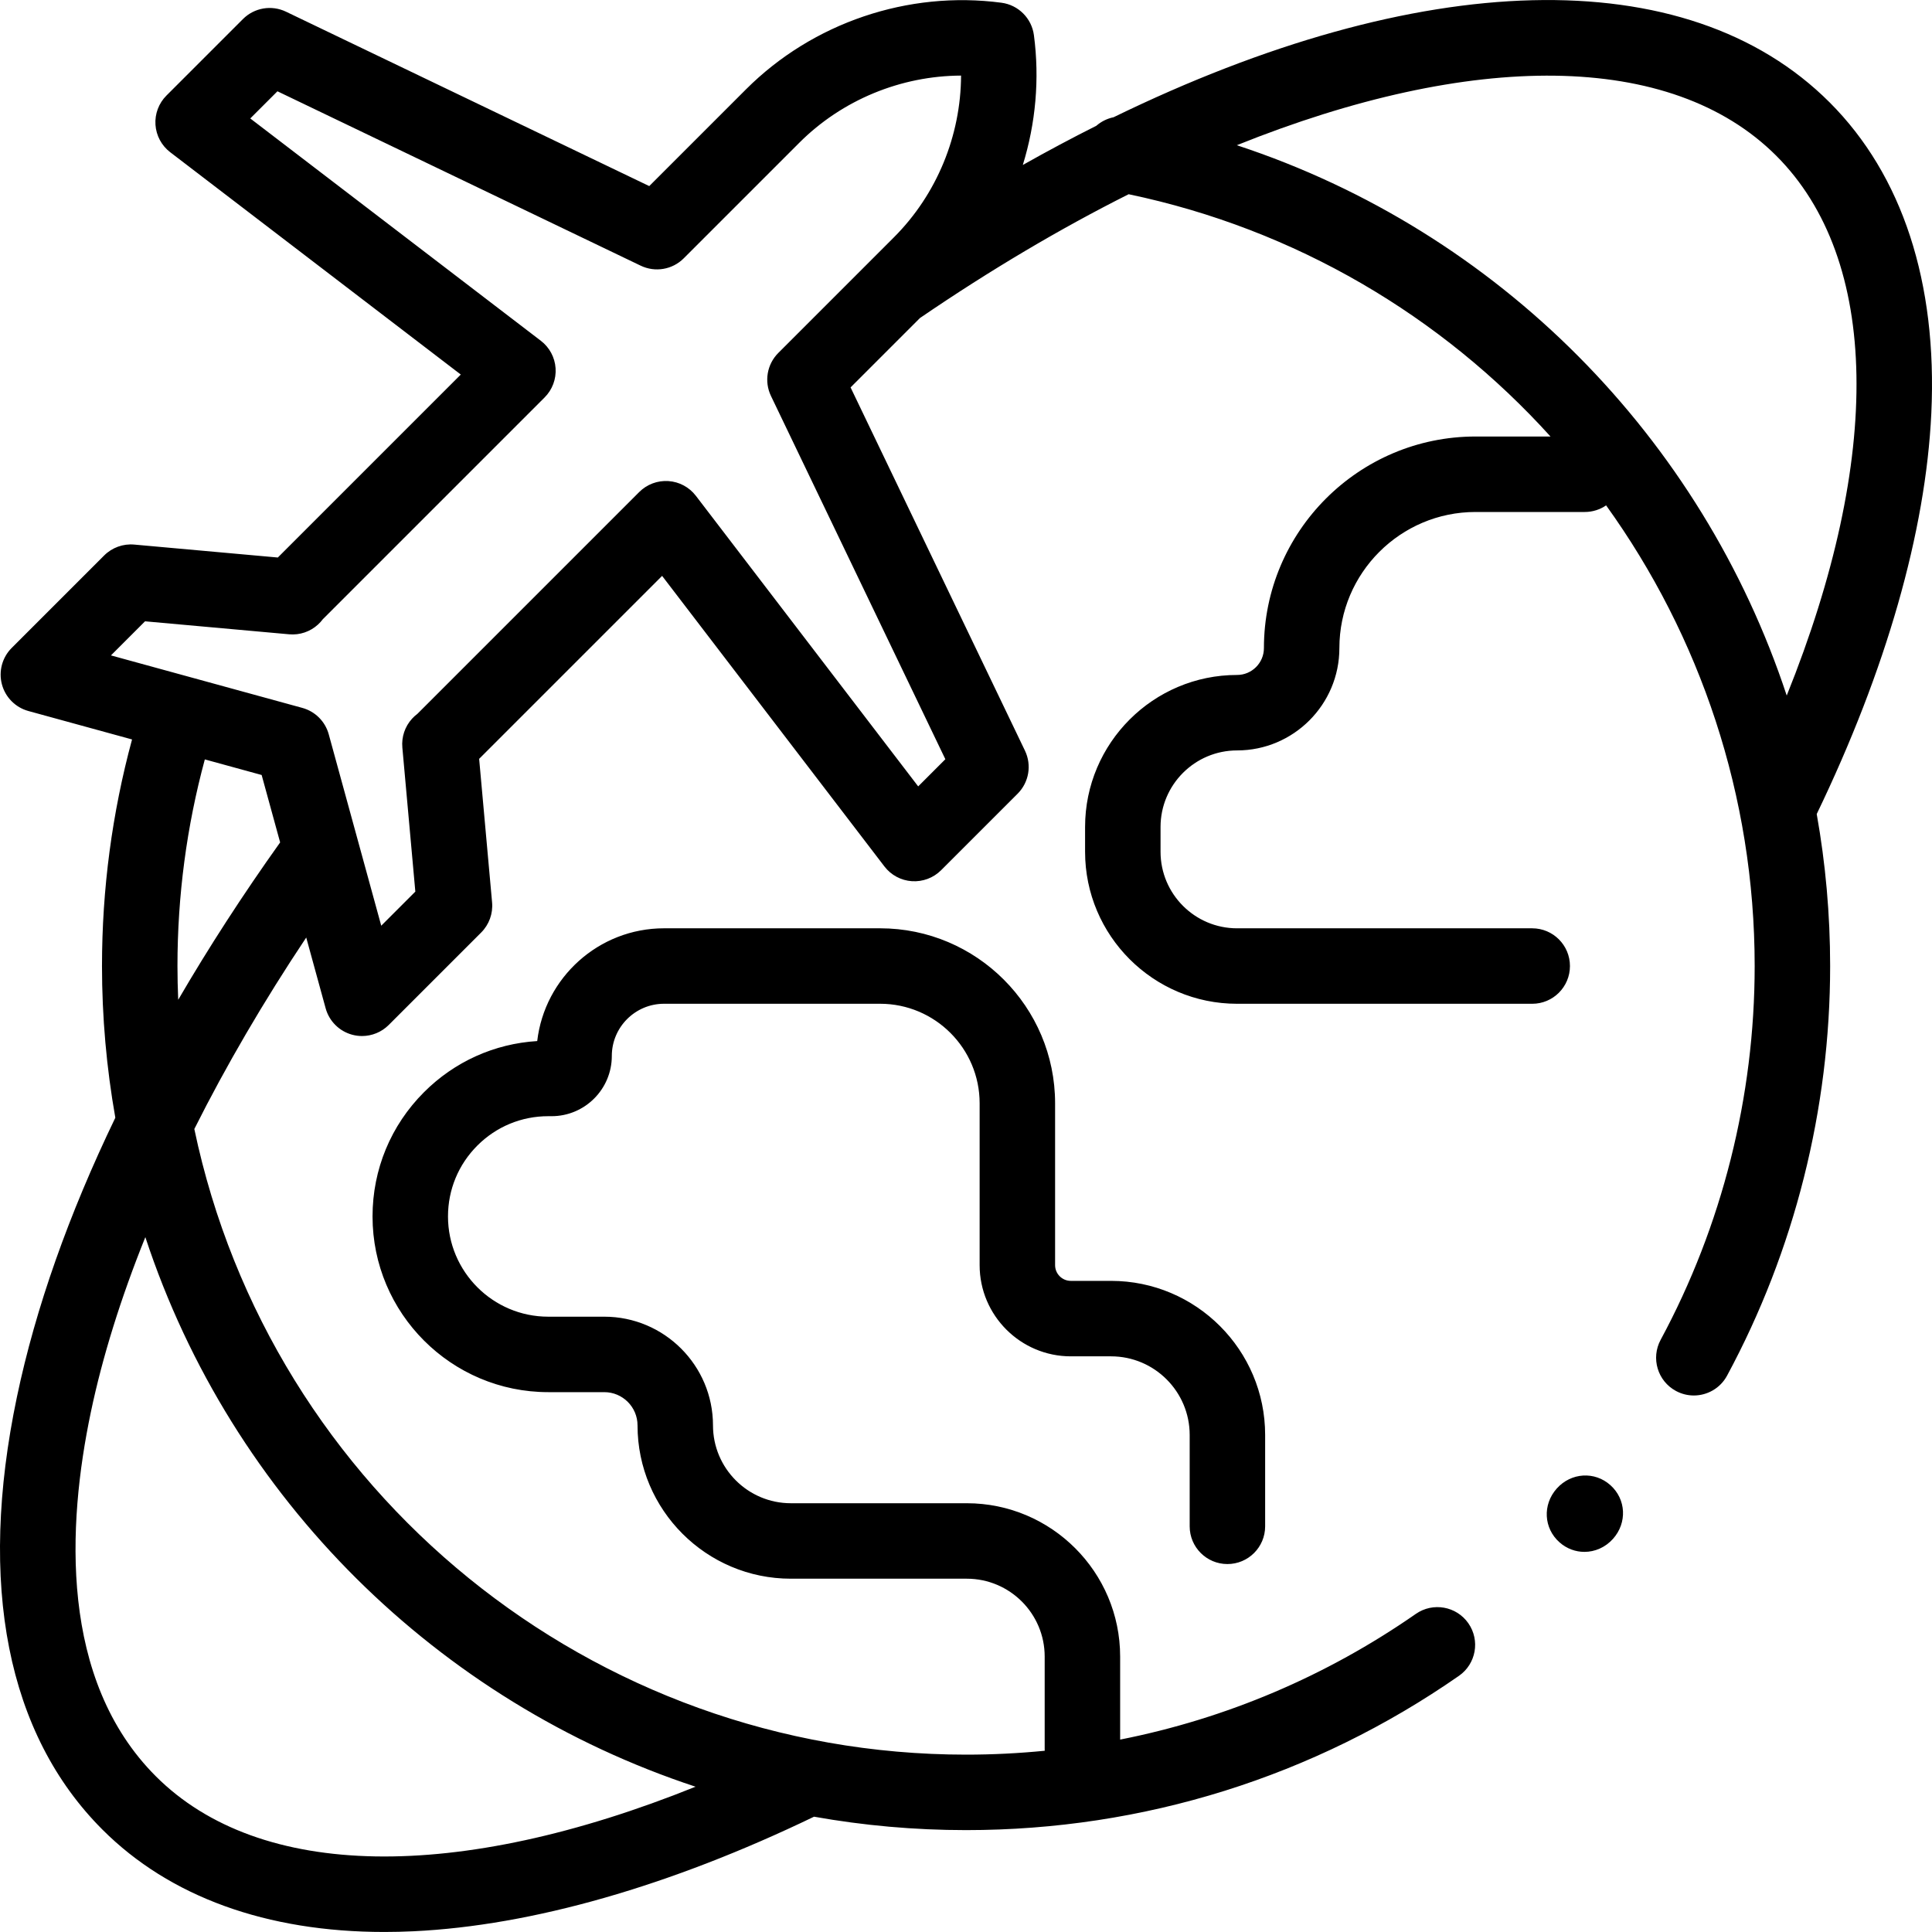 <svg xmlns="http://www.w3.org/2000/svg" xmlns:xlink="http://www.w3.org/1999/xlink" id="Capa_1" x="0px" y="0px" viewBox="0 0 512 512" style="enable-background:new 0 0 512 512;" xml:space="preserve"><g>	<g>		<path d="M484.882,27.144C446.845-10.893,376-8.351,295.108,31.07c-1.705,0.347-3.275,1.136-4.569,2.261   c-6.438,3.233-12.936,6.696-19.483,10.388c3.405-11.021,4.483-22.771,2.943-34.395c-0.594-4.481-4.119-8.006-8.599-8.599   c-24.743-3.278-50.054,5.302-67.703,22.952l-25.638,25.638L75.79,3.098c-3.83-1.837-8.397-1.058-11.398,1.944L44.108,25.324   c-2.038,2.038-3.098,4.856-2.907,7.732c0.19,2.875,1.613,5.529,3.902,7.281l77.01,58.923l-48.486,48.487l-38.054-3.429   c-2.947-0.267-5.872,0.792-7.969,2.888L3.098,171.711c-2.519,2.519-3.507,6.188-2.596,9.63c0.912,3.443,3.586,6.142,7.021,7.084   l27.471,7.536c-5.283,19.493-7.965,39.644-7.965,60.046c0,13.496,1.198,27.004,3.535,40.198   c-12.33,25.548-21.139,50.443-26.073,73.966c-10.438,49.773-2.603,89.435,22.662,114.7c17.814,17.815,43.525,27.12,74.705,27.12   c2.546,0,5.133-0.062,7.751-0.187c31.382-1.494,68.023-11.997,106.12-30.362c13.114,2.337,26.582,3.555,40.288,3.555   c47.004,0,92.173-14.138,130.621-40.886c4.533-3.154,5.652-9.385,2.498-13.919c-3.154-4.534-9.387-5.651-13.919-2.498   c-23.767,16.534-50.352,27.779-78.368,33.317v-22.007c0-22.404-18.228-40.631-40.632-40.631h-46.635   c-11.375,0-20.631-9.255-20.632-20.632c-0.002-15.883-12.924-28.805-28.807-28.805h-14.855c-14.646,0-26.562-11.916-26.564-26.567   c0-7.097,2.763-13.767,7.78-18.785c5.017-5.018,11.688-7.782,18.784-7.782h0.89c8.801,0,15.959-7.159,15.959-15.958   c0-7.63,6.207-13.836,13.835-13.836h57.268c14.542,0,26.373,11.831,26.373,26.373v42.899c0,13.324,10.84,24.165,24.166,24.165   h10.667c11.486,0,20.831,9.344,20.831,20.832v24.214c0,5.523,4.478,9.999,9.999,9.999c5.522,0,9.999-4.477,9.999-9.999v-24.214   c0-22.514-18.316-40.831-40.83-40.831h-10.667c-2.298,0-4.167-1.869-4.167-4.166V292.38c0-25.57-20.803-46.371-46.371-46.371   h-57.268c-17.319,0-31.641,13.082-33.604,29.883c-11.339,0.697-21.902,5.447-30.005,13.55   c-8.795,8.795-13.638,20.489-13.637,32.931c0.001,25.674,20.89,46.56,46.562,46.56h14.855c4.856,0,8.809,3.952,8.809,8.808   c0.001,22.403,18.228,40.63,40.631,40.63h46.635c11.377,0,20.633,9.255,20.633,20.632v24.615c0,0.117,0.014,0.231,0.018,0.348   c-6.893,0.681-13.848,1.031-20.851,1.031c-98.986,0-184.306-69.467-204.519-165.8c8.405-16.755,18.351-33.796,29.655-50.746   l5.144,18.751c0.942,3.435,3.641,6.11,7.084,7.021c0.847,0.224,1.706,0.333,2.559,0.333c2.618,0,5.172-1.029,7.072-2.929   l24.507-24.506c2.097-2.097,3.154-5.016,2.889-7.969l-3.43-38.053l48.487-48.487l58.922,77.011   c1.752,2.289,4.405,3.711,7.281,3.901c2.865,0.187,5.693-0.869,7.732-2.907l20.283-20.283c3.002-3.002,3.781-7.572,1.943-11.398   l-46.215-96.27l18.382-18.382c18.737-12.801,37.287-23.759,55.31-32.813c44.329,9.279,82.977,32.355,111.794,64.208h-19.87   c-30.92,0-56.076,25.156-56.076,56.076c0,3.923-3.191,7.115-7.115,7.115c-22.21,0-40.278,18.069-40.278,40.278v6.583   c0,22.209,18.068,40.278,40.278,40.278h78.218c5.522,0,9.999-4.477,9.999-10c0-5.523-4.478-9.999-9.999-9.999h-78.218   c-11.182,0-20.279-9.097-20.279-20.279v-6.583c0-11.182,9.097-20.279,20.279-20.279c14.95,0,27.114-12.163,27.114-27.114   c0-19.893,16.184-36.077,36.077-36.077h28.962c2.096,0,4.04-0.648,5.647-1.75c24.892,34.598,39.371,76.924,39.371,122.081   c0,34.579-8.618,68.832-24.921,99.06c-2.621,4.861-0.807,10.926,4.055,13.547c1.51,0.814,3.136,1.201,4.738,1.201   c3.558,0,7.003-1.904,8.811-5.255c17.871-33.134,27.316-70.671,27.316-108.553c0-13.703-1.218-27.168-3.556-40.282   c18.381-38.128,28.886-74.799,30.368-106.199C513.452,74.887,504.138,46.399,484.882,27.144z M184.328,473.496   c-63.116,25.425-115.513,24.755-143.032-2.766c-25.594-25.593-23.496-66.578-17.23-96.453c3.091-14.734,7.97-30.332,14.451-46.424   C61.398,397.359,116.201,451.032,184.328,473.496z M47.228,264.953c-0.126-2.98-0.198-5.964-0.198-8.947   c0-18.61,2.442-36.986,7.252-54.755l15.058,4.131l4.901,17.863C64.308,237.18,55.288,251.118,47.228,264.953z M236.905,62.886   l-6.711,6.711c-0.002,0.002-0.004,0.004-0.005,0.006l-23.932,23.932c-3.001,3.001-3.781,7.571-1.943,11.397l46.215,96.27   l-7.199,7.199L184.41,131.39c-1.752-2.289-4.405-3.711-7.281-3.901c-2.87-0.19-5.693,0.868-7.732,2.907l-58.789,58.789   c-0.503,0.375-0.974,0.799-1.403,1.27c-1.895,2.073-2.83,4.847-2.578,7.644l3.441,38.188l-9.035,9.035L87.121,194.6   c-0.934-3.404-3.594-6.064-6.998-6.998L29.402,173.69l9.035-9.036l38.188,3.441c2.806,0.255,5.571-0.684,7.644-2.578   c0.47-0.429,0.894-0.898,1.269-1.401l58.791-58.791c2.038-2.038,3.098-4.856,2.907-7.732c-0.19-2.875-1.613-5.529-3.902-7.281   l-77.01-58.922l7.199-7.199l96.27,46.216c3.829,1.837,8.397,1.058,11.398-1.944l30.647-30.647   c11.358-11.359,26.932-17.725,42.852-17.784C254.629,35.953,248.264,51.528,236.905,62.886z M473.501,184.329   C451.023,116.184,397.309,61.35,327.773,38.483c62.141-24.988,115.094-25.072,142.967,2.803   C498.258,68.803,498.928,121.21,473.501,184.329z"></path>	</g></g><g>	<g>		<path d="M426.776,393.583c-4.171-3.732-10.408-3.348-14.203,0.874c-0.017,0.019-0.034,0.038-0.051,0.057   c-3.762,4.252-3.432,10.493,0.753,14.21c1.918,1.703,4.265,2.54,6.609,2.54c2.774,0,5.545-1.172,7.592-3.468   C431.253,403.559,430.947,397.316,426.776,393.583z"></path>	</g></g><g></g><g></g><g></g><g></g><g></g><g></g><g></g><g></g><g></g><g></g><g></g><g></g><g></g><g></g><g></g></svg>